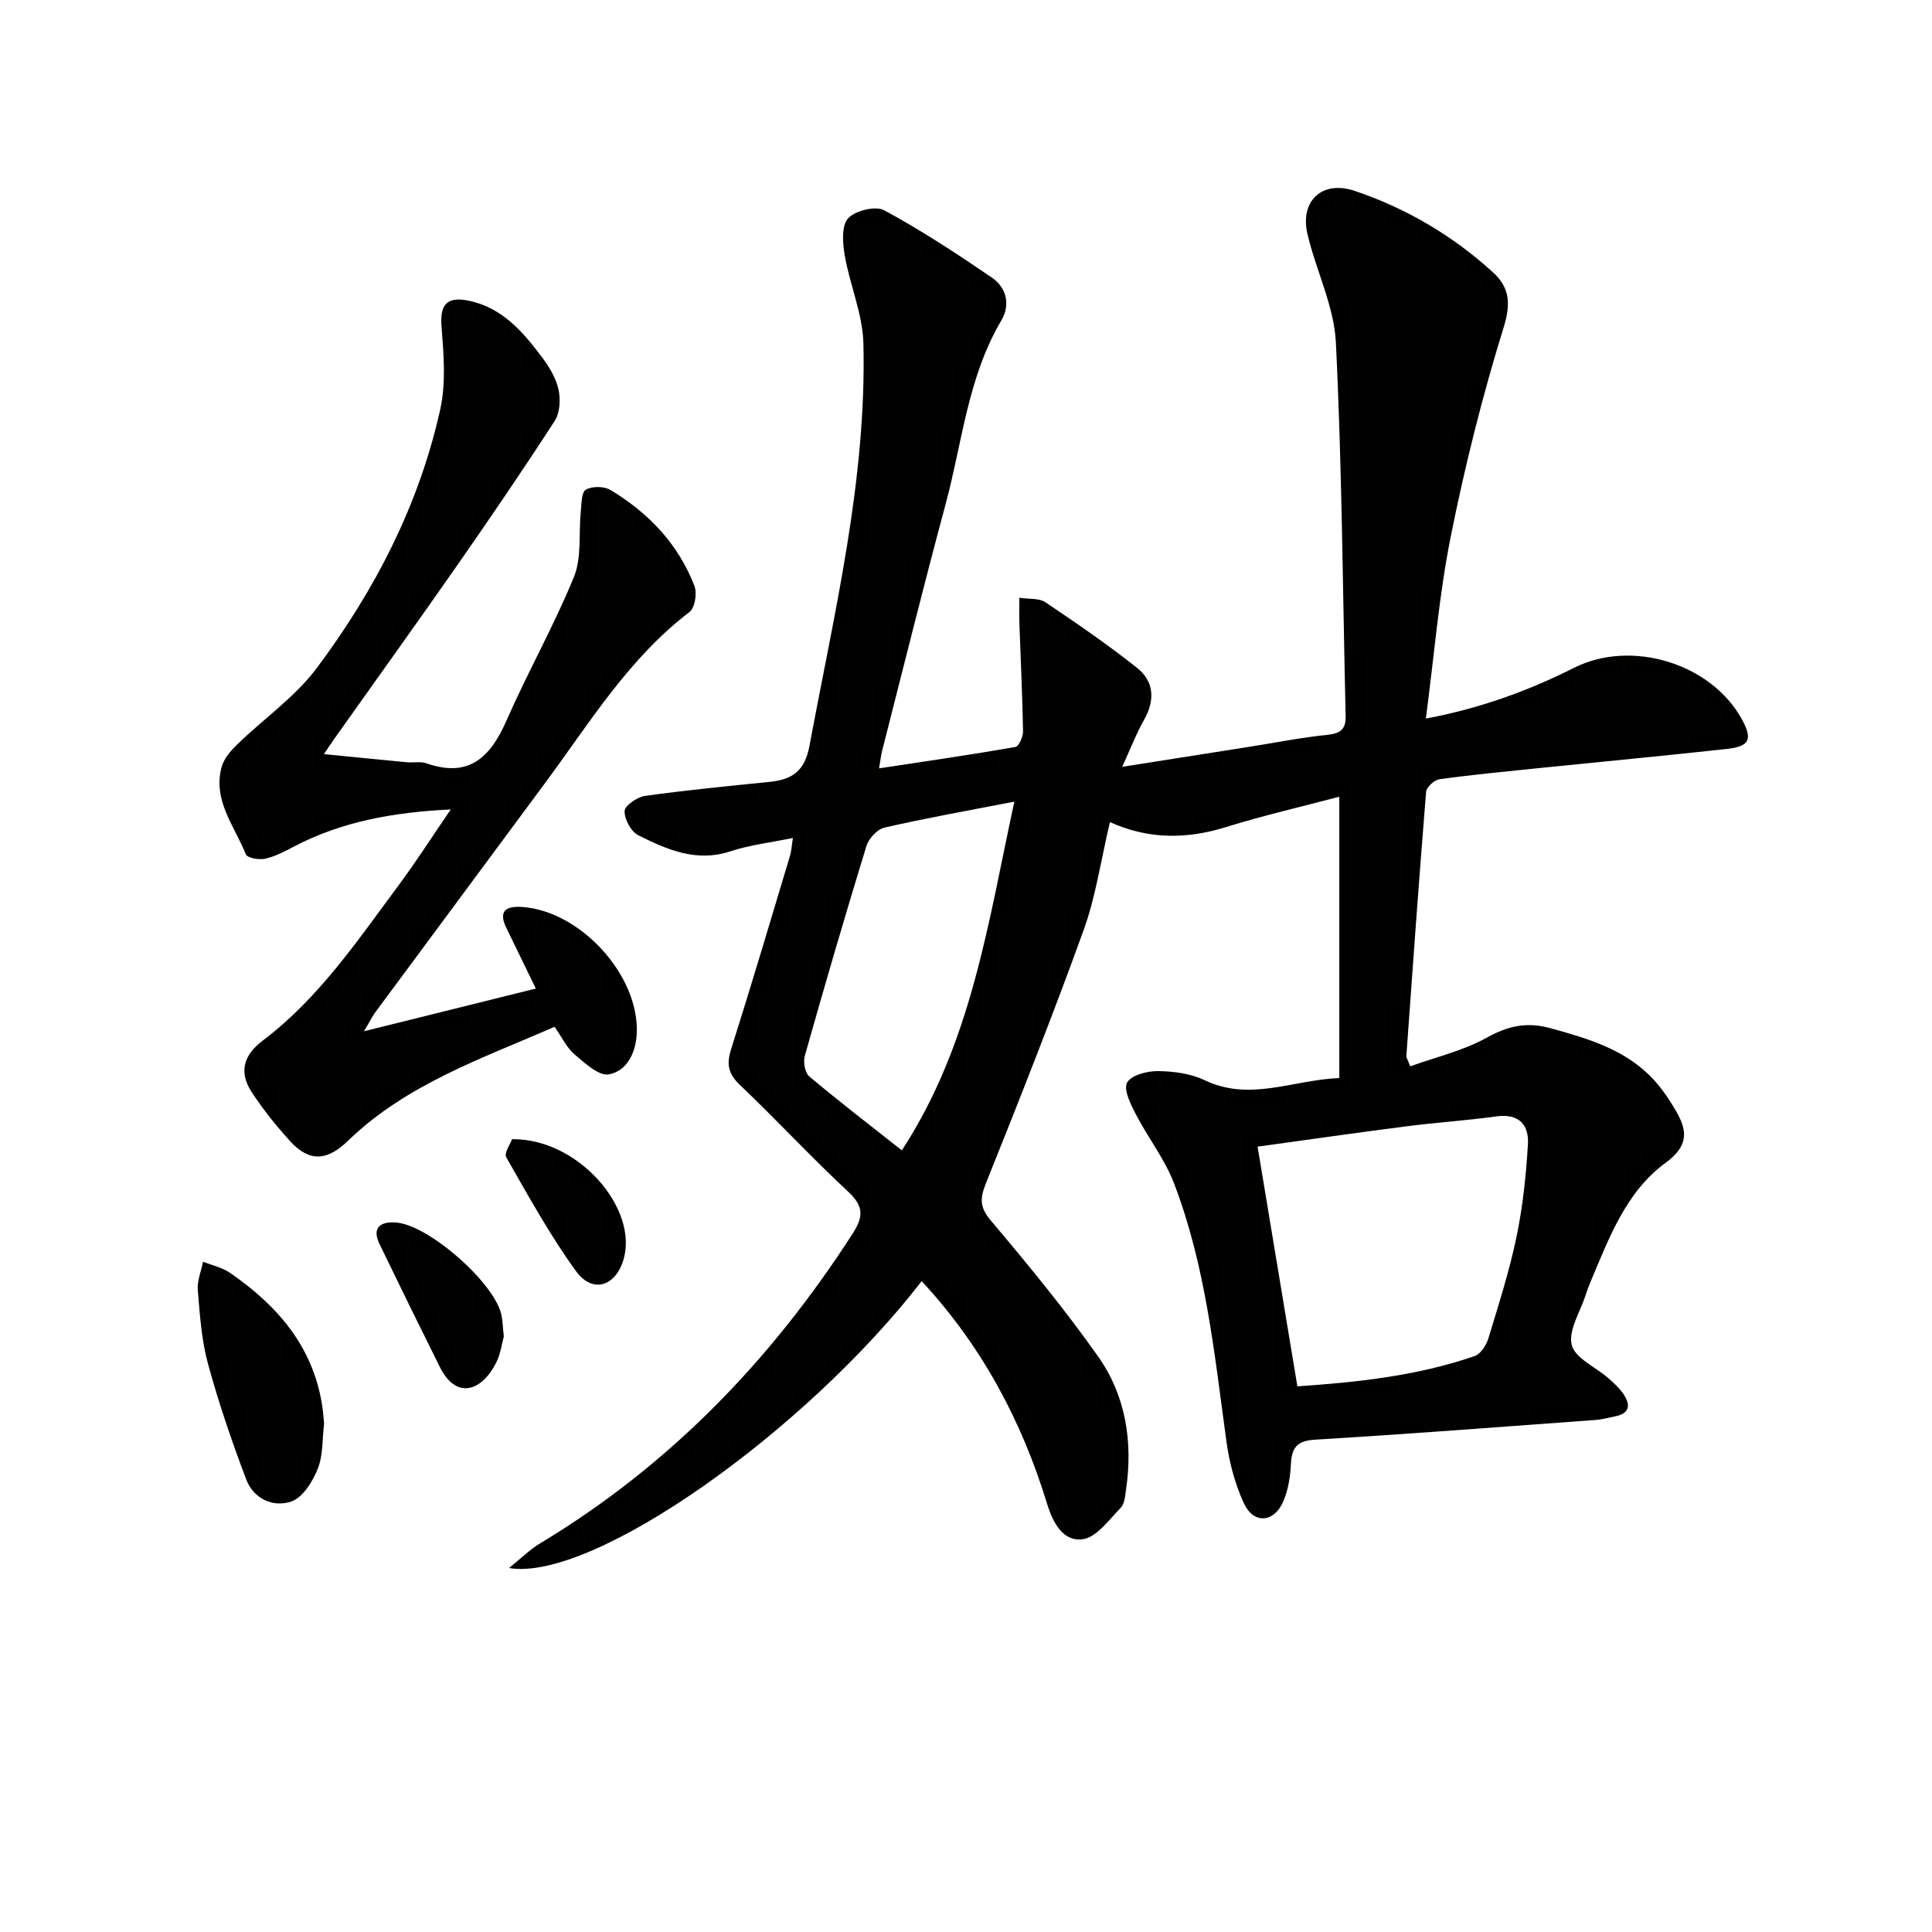 <svg enable-background="new 0 0 400 400" viewBox="0 0 400 400" xmlns="http://www.w3.org/2000/svg"><g fill="#010100"><path d="m277.29 223.19c0-19.65 0-38.76 0-58.24-7.67 2.03-15.7 3.88-23.54 6.31-8.07 2.5-15.94 2.56-23.95-1.05-1.88 7.93-2.93 15.4-5.44 22.34-6.36 17.62-13.26 35.04-20.23 52.43-1.26 3.14-1.33 4.95 1.02 7.73 7.71 9.14 15.34 18.4 22.22 28.16 5.72 8.12 7.21 17.67 5.76 27.56-.19 1.3-.3 2.94-1.11 3.76-2.42 2.46-4.97 6.1-7.85 6.49-4.03.55-6.16-3.33-7.39-7.36-5.26-17.21-13.57-32.74-25.96-46.07-24.18 31.27-68.2 62.34-85.43 59.39 2.54-2.03 4.32-3.84 6.43-5.1 26.78-16.12 47.84-37.94 64.69-64.1 2.29-3.55 2.34-5.69-.9-8.71-7.68-7.15-14.82-14.87-22.42-22.11-2.42-2.3-2.81-4.28-1.83-7.37 4.21-13.29 8.17-26.66 12.19-40.02.31-1.04.36-2.17.61-3.74-4.65.96-8.95 1.45-12.98 2.78-7.05 2.31-13.1-.38-19.03-3.34-1.5-.75-2.89-3.33-2.83-5.03.04-1.12 2.62-2.9 4.24-3.12 8.54-1.19 17.12-2.03 25.7-2.89 4.69-.47 7.35-2.16 8.34-7.51 5.13-27.58 11.84-54.95 11.16-83.25-.15-6.09-2.79-12.09-3.86-18.21-.44-2.54-.72-6.12.66-7.68 1.43-1.62 5.69-2.68 7.48-1.72 7.7 4.16 15.06 9 22.3 13.94 3.05 2.08 3.91 5.62 1.96 8.92-6.94 11.74-8.07 25.2-11.51 37.96-4.58 16.98-8.8 34.06-13.15 51.09-.24.94-.34 1.92-.64 3.65 9.68-1.47 18.97-2.81 28.21-4.42.73-.13 1.62-2.11 1.6-3.22-.13-7.4-.49-14.79-.75-22.19-.06-1.61-.01-3.23-.01-5.49 2.03.31 4.08.05 5.37.92 6.46 4.34 12.89 8.75 18.98 13.58 3.56 2.82 3.77 6.71 1.46 10.79-1.61 2.84-2.78 5.92-4.52 9.71 9.4-1.48 17.83-2.8 26.25-4.13 5.41-.85 10.79-1.94 16.23-2.49 2.76-.28 3.85-1.2 3.78-3.93-.61-25.77-.75-51.56-2.02-77.3-.37-7.57-4.13-14.92-5.89-22.48-1.6-6.85 3.08-11.18 9.79-8.91 10.66 3.59 20.27 9.25 28.61 16.85 3.48 3.17 3.76 6.46 2.21 11.46-4.4 14.21-8.03 28.72-10.95 43.32-2.43 12.15-3.42 24.59-5.14 37.62 11.15-2.09 21.12-5.7 30.69-10.51 11.89-5.98 28.41-.9 34.74 10.67 2.26 4.14 1.63 5.62-3.17 6.14-13.21 1.44-26.44 2.69-39.66 4.04-6.61.68-13.23 1.31-19.81 2.23-1.05.15-2.66 1.63-2.74 2.59-1.48 18.22-2.78 36.46-4.09 54.7-.02.29.21.6.8 2.14 5.29-1.91 10.97-3.22 15.86-5.94 4.41-2.45 8.32-3.29 13.15-1.96 7.44 2.05 14.8 4.18 20.47 9.71 2.22 2.16 4.04 4.84 5.6 7.53 2.34 4.04 2.56 7.16-2.22 10.65-8.17 5.97-11.68 15.52-15.51 24.59-.39.92-.74 1.85-1.04 2.8-1.11 3.47-3.61 7.29-2.87 10.31.68 2.73 4.93 4.56 7.55 6.85 1.12.98 2.26 2.02 3.1 3.23 1.55 2.23 1.48 4.08-1.7 4.71-1.3.26-2.6.63-3.92.73-19.39 1.42-38.77 2.92-58.18 4.09-3.78.23-4.82 1.67-4.99 5.09-.13 2.61-.57 5.37-1.6 7.74-1.92 4.4-6.13 4.68-8.13.35-1.84-3.98-3.02-8.43-3.62-12.8-2.48-18.08-4.27-36.32-10.87-53.5-1.93-5.02-5.4-9.44-7.9-14.27-1.06-2.05-2.58-5.09-1.79-6.54.84-1.55 4.16-2.41 6.39-2.38 3.25.04 6.79.51 9.68 1.89 9.36 4.47 18.14-.04 27.86-.46zm-8.68 63.84c12.2-.84 24.69-2.12 36.69-6.27 1.23-.42 2.4-2.19 2.82-3.57 2.13-6.98 4.36-13.95 5.85-21.08 1.31-6.3 1.99-12.77 2.37-19.2.24-4.05-1.89-6.43-6.57-5.77-6.08.85-12.23 1.24-18.33 2.02-10.31 1.32-20.61 2.8-31.07 4.24 2.77 16.74 5.46 32.91 8.24 49.63zm-58.6-121.06c-9.68 1.88-18.32 3.41-26.87 5.37-1.5.34-3.28 2.26-3.76 3.82-4.43 14.44-8.66 28.93-12.76 43.47-.36 1.27.04 3.49.95 4.25 6.08 5.11 12.38 9.95 19.15 15.29 14.41-22.11 17.83-47.01 23.29-72.2z"/><path d="m75.36 213.51c12.61-3.13 24.05-5.98 35.58-8.84-2.37-4.86-4.25-8.72-6.12-12.58-1.75-3.6.09-4.53 3.3-4.31 12.14.84 24.31 14.27 23.71 26.23-.2 3.98-2.03 7.73-5.77 8.43-2.07.39-4.98-2.34-7.11-4.14-1.59-1.34-2.54-3.45-4.13-5.71-15.03 6.56-30.67 11.87-42.81 23.63-4.29 4.15-7.97 4.42-11.95.04-2.9-3.19-5.63-6.59-7.98-10.2-2.69-4.15-1.61-7.65 2.3-10.6 11.62-8.77 19.64-20.72 28.17-32.2 3.61-4.87 6.89-9.99 10.77-15.67-11.97.58-22.59 2.51-32.48 7.69-1.9 1-3.87 2.05-5.94 2.51-1.26.28-3.7-.15-4-.91-2.34-5.85-6.92-11.21-5-18.13.48-1.75 1.93-3.38 3.29-4.7 5.44-5.27 11.9-9.74 16.37-15.71 12.04-16.08 21.21-33.83 25.59-53.59 1.22-5.49.7-11.48.26-17.19-.33-4.33.98-6.21 5.46-5.34 7.05 1.38 11.4 6.47 15.41 11.83 1.48 1.97 2.85 4.28 3.36 6.63.44 2.03.29 4.8-.79 6.46-6.49 10.03-13.23 19.91-20.06 29.72-8.37 12-16.91 23.88-25.37 35.81-.66.93-1.29 1.89-2.36 3.46 6.11.6 11.67 1.17 17.23 1.69 1.32.12 2.78-.21 3.98.21 8.85 3.11 13.27-1.27 16.61-8.88 4.39-10.02 9.82-19.59 13.95-29.71 1.64-4.03.95-9 1.42-13.54.16-1.58.12-3.98 1.03-4.51 1.29-.75 3.77-.75 5.08.04 7.9 4.73 14.07 11.2 17.42 19.89.58 1.5.09 4.53-1.03 5.39-12.58 9.6-20.66 22.92-29.84 35.33-11.67 15.79-23.38 31.55-35.06 47.34-.7.92-1.19 1.95-2.49 4.13z"/><path d="m67.1 294.72c-.38 3.16-.18 6.51-1.3 9.34-1.05 2.64-3.06 5.94-5.42 6.78-3.77 1.35-7.87-.5-9.4-4.53-2.98-7.86-5.71-15.85-7.92-23.95-1.34-4.91-1.68-10.13-2.11-15.23-.16-1.93.7-3.94 1.09-5.91 1.86.75 3.94 1.19 5.56 2.3 9.74 6.69 17.12 15.12 19.07 27.28.22 1.3.3 2.62.43 3.92z"/><path d="m104.31 276.72c-.39 1.38-.66 3.58-1.6 5.44-2.83 5.64-8.12 7.93-11.67.82-4.21-8.45-8.36-16.93-12.47-25.43-1.72-3.55.45-4.68 3.4-4.45 6.75.51 20.15 12.27 21.79 18.92.31 1.27.32 2.62.55 4.7z"/><path d="m106.02 235.86c13.62-.19 26.13 14.24 23.1 24.82-1.62 5.66-6.44 7.23-9.87 2.49-5.39-7.43-9.86-15.56-14.43-23.55-.51-.88.87-2.83 1.2-3.76z"/></g></svg>